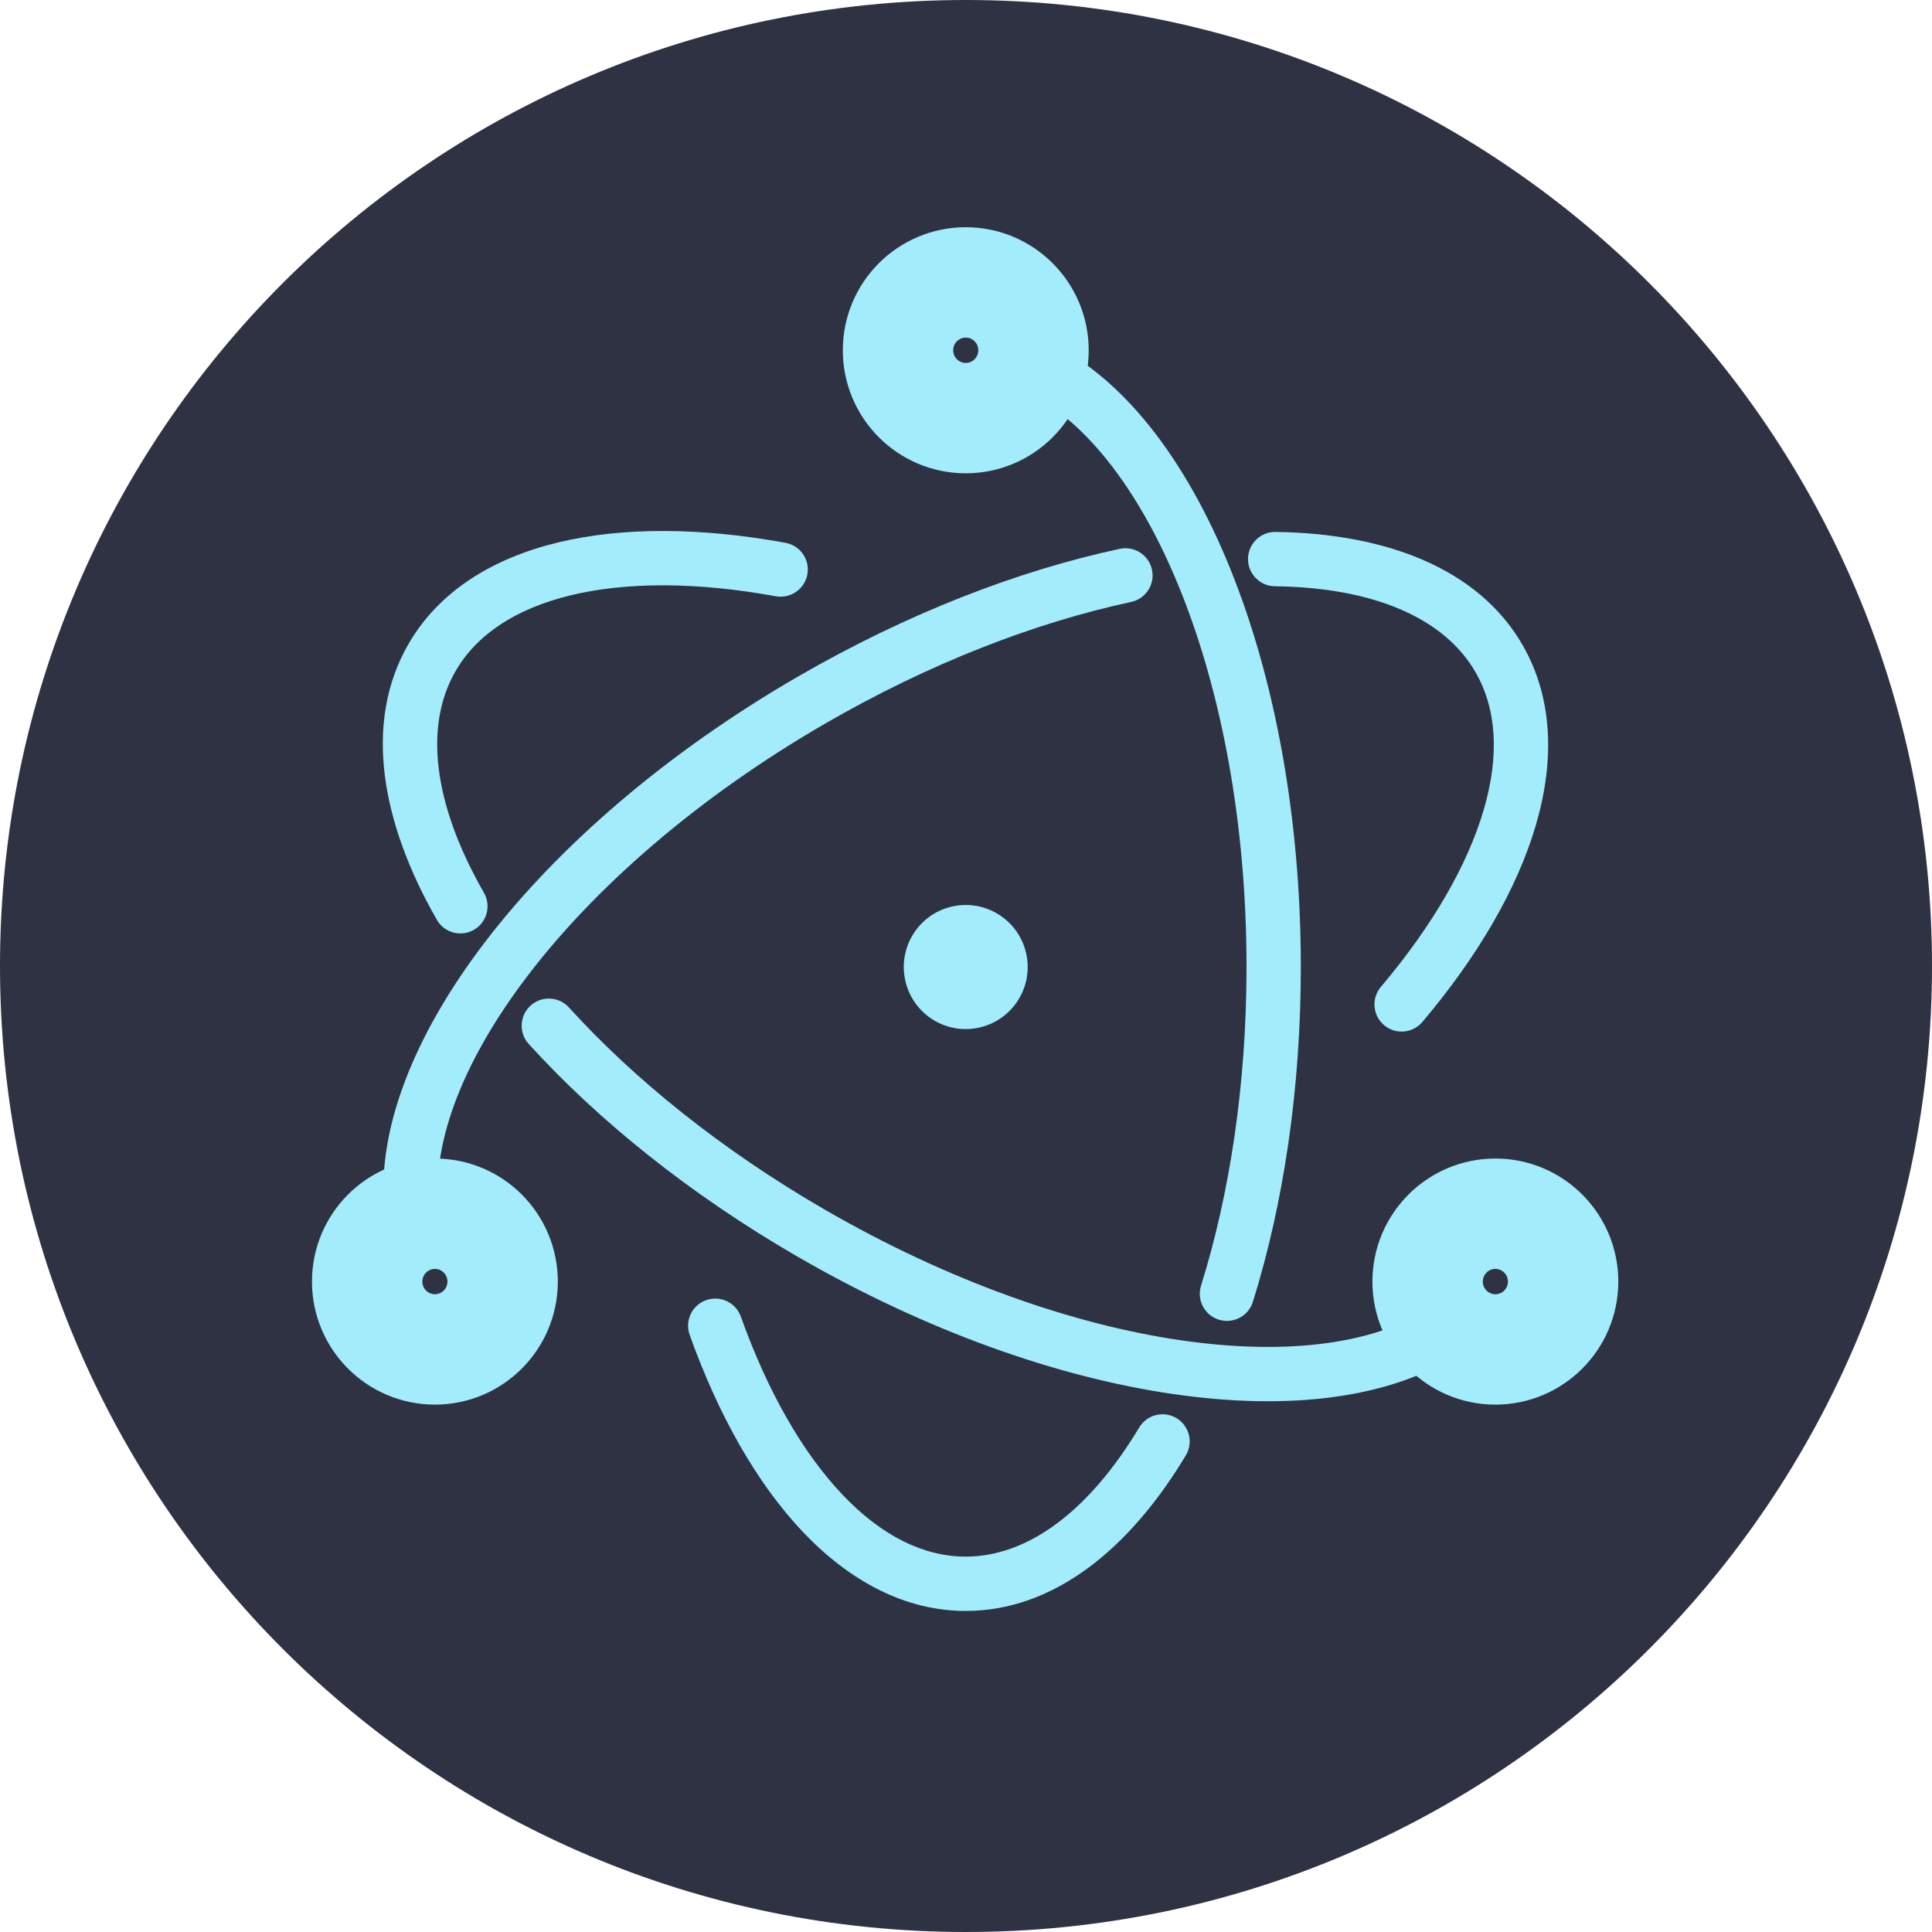<svg width="63" height="63" viewBox="0 0 63 63" fill="none" xmlns="http://www.w3.org/2000/svg">
<g clip-path="url(#clip0_278_4501)">
<path d="M31.5 63C48.897 63 63 48.897 63 31.5C63 14.103 48.897 0 31.5 0C14.103 0 0 14.103 0 31.5C0 48.897 14.103 63 31.5 63Z" fill="#2F3242"/>
<path d="M25.296 19.443C25.777 19.531 26.239 19.212 26.327 18.731C26.415 18.249 26.096 17.788 25.614 17.7L25.296 19.443ZM14.244 29.992C14.487 30.417 15.028 30.564 15.453 30.321C15.877 30.078 16.024 29.537 15.781 29.112L14.244 29.992ZM18.552 32.852C18.223 32.49 17.663 32.463 17.301 32.792C16.939 33.121 16.912 33.681 17.241 34.043L18.552 32.852ZM47.703 44.059C48.107 43.783 48.211 43.231 47.935 42.827C47.659 42.423 47.108 42.319 46.704 42.595L47.703 44.059ZM25.614 17.7C22.873 17.2 20.32 17.176 18.198 17.688C16.072 18.202 14.315 19.273 13.317 21.005L14.852 21.89C15.538 20.699 16.806 19.848 18.614 19.411C20.426 18.973 22.717 18.973 25.296 19.443L25.614 17.7ZM13.317 21.005C11.834 23.578 12.442 26.844 14.244 29.992L15.781 29.112C14.105 26.184 13.835 23.654 14.852 21.89L13.317 21.005ZM17.241 34.043C19.51 36.54 22.501 38.95 26.011 40.98L26.898 39.446C23.531 37.499 20.687 35.201 18.552 32.852L17.241 34.043ZM26.011 40.98C30.193 43.398 34.476 44.91 38.26 45.459C42.013 46.004 45.416 45.62 47.703 44.059L46.704 42.595C44.949 43.794 42.077 44.223 38.515 43.706C34.984 43.193 30.914 41.768 26.898 39.446L26.011 40.98ZM51.856 41.791C51.856 40.081 50.472 38.693 48.762 38.693V40.465C49.491 40.465 50.085 41.057 50.085 41.791H51.856ZM48.762 38.693C47.051 38.693 45.667 40.081 45.667 41.791H47.439C47.439 41.057 48.032 40.465 48.762 40.465V38.693ZM45.667 41.791C45.667 43.501 47.051 44.889 48.762 44.889V43.117C48.032 43.117 47.439 42.525 47.439 41.791H45.667ZM48.762 44.889C50.472 44.889 51.856 43.501 51.856 41.791H50.085C50.085 42.525 49.491 43.117 48.762 43.117V44.889Z" fill="#A2ECFB"/>
<path d="M45.029 32.181C44.713 32.554 44.76 33.113 45.133 33.429C45.507 33.745 46.066 33.698 46.382 33.325L45.029 32.181ZM41.593 17.346C41.104 17.339 40.702 17.731 40.696 18.22C40.689 18.709 41.081 19.111 41.57 19.117L41.593 17.346ZM36.885 19.629C37.363 19.526 37.668 19.055 37.565 18.577C37.462 18.099 36.991 17.794 36.513 17.897L36.885 19.629ZM12.575 39.821C12.646 40.305 13.096 40.64 13.58 40.569C14.064 40.498 14.399 40.048 14.328 39.564L12.575 39.821ZM46.382 33.325C48.177 31.201 49.467 29.004 50.081 26.912C50.696 24.817 50.646 22.763 49.65 21.035L48.115 21.92C48.8 23.108 48.904 24.631 48.38 26.413C47.856 28.2 46.717 30.183 45.029 32.181L46.382 33.325ZM49.65 21.035C48.191 18.504 45.137 17.392 41.593 17.346L41.57 19.117C44.854 19.16 47.115 20.185 48.115 21.92L49.65 21.035ZM36.513 17.897C33.191 18.609 29.574 20.007 26.028 22.058L26.915 23.591C30.317 21.624 33.761 20.299 36.885 19.629L36.513 17.897ZM26.028 22.058C21.723 24.547 18.194 27.61 15.823 30.709C13.475 33.779 12.164 37.019 12.575 39.821L14.328 39.564C14.019 37.457 14.999 34.703 17.23 31.786C19.439 28.899 22.78 25.983 26.915 23.591L26.028 22.058Z" fill="#A2ECFB"/>
<path d="M24.158 42.933C23.993 42.472 23.486 42.232 23.025 42.397C22.565 42.561 22.325 43.069 22.489 43.529L24.158 42.933ZM38.668 47.459C38.92 47.039 38.784 46.495 38.364 46.243C37.945 45.992 37.401 46.127 37.149 46.547L38.668 47.459ZM39.164 41.924C39.018 42.391 39.278 42.888 39.745 43.033C40.212 43.179 40.709 42.919 40.855 42.452L39.164 41.924ZM34.038 11.088C33.591 10.889 33.067 11.091 32.868 11.538C32.669 11.985 32.871 12.509 33.318 12.707L34.038 11.088ZM22.489 43.529C23.428 46.154 24.683 48.377 26.186 49.959C27.692 51.543 29.496 52.531 31.492 52.531V50.759C30.121 50.759 28.752 50.087 27.471 48.738C26.186 47.387 25.041 45.403 24.158 42.933L22.489 43.529ZM31.492 52.531C34.389 52.531 36.861 50.469 38.668 47.459L37.149 46.547C35.476 49.334 33.475 50.759 31.492 50.759V52.531ZM40.855 42.452C41.849 39.269 42.418 35.527 42.418 31.532H40.647C40.647 35.365 40.1 38.927 39.164 41.924L40.855 42.452ZM42.418 31.532C42.418 26.634 41.562 22.109 40.111 18.53C38.674 14.983 36.591 12.224 34.038 11.088L33.318 12.707C35.259 13.57 37.103 15.826 38.469 19.196C39.822 22.534 40.647 26.827 40.647 31.532H42.418Z" fill="#A2ECFB"/>
<path fill-rule="evenodd" clip-rule="evenodd" d="M50.971 41.791C50.971 40.569 49.982 39.578 48.762 39.578C47.542 39.578 46.553 40.569 46.553 41.791C46.553 43.012 47.542 44.003 48.762 44.003C49.982 44.003 50.971 43.012 50.971 41.791Z" stroke="#A2ECFB" stroke-width="3.6" stroke-linecap="round"/>
<path fill-rule="evenodd" clip-rule="evenodd" d="M14.181 44.003C15.402 44.003 16.39 43.012 16.39 41.791C16.39 40.569 15.402 39.578 14.181 39.578C12.962 39.578 11.973 40.569 11.973 41.791C11.973 43.012 12.962 44.003 14.181 44.003Z" stroke="#A2ECFB" stroke-width="3.6" stroke-linecap="round"/>
<path d="M31.492 13.634C32.712 13.634 33.701 12.643 33.701 11.421C33.701 10.2 32.712 9.209 31.492 9.209C30.272 9.209 29.283 10.2 29.283 11.421C29.283 12.643 30.272 13.634 31.492 13.634Z" stroke="#A2ECFB" stroke-width="3.6" stroke-linecap="round"/>
<path fill-rule="evenodd" clip-rule="evenodd" d="M31.918 33.511C30.827 33.748 29.753 33.053 29.517 31.961C29.281 30.869 29.974 29.792 31.065 29.556C32.155 29.32 33.23 30.014 33.466 31.106C33.702 32.199 33.008 33.275 31.918 33.511Z" fill="#A2ECFB"/>
</g>
<defs>
<clipPath id="clip0_278_4501">
<rect width="63" height="63" fill="white"/>
</clipPath>
</defs>
</svg>
